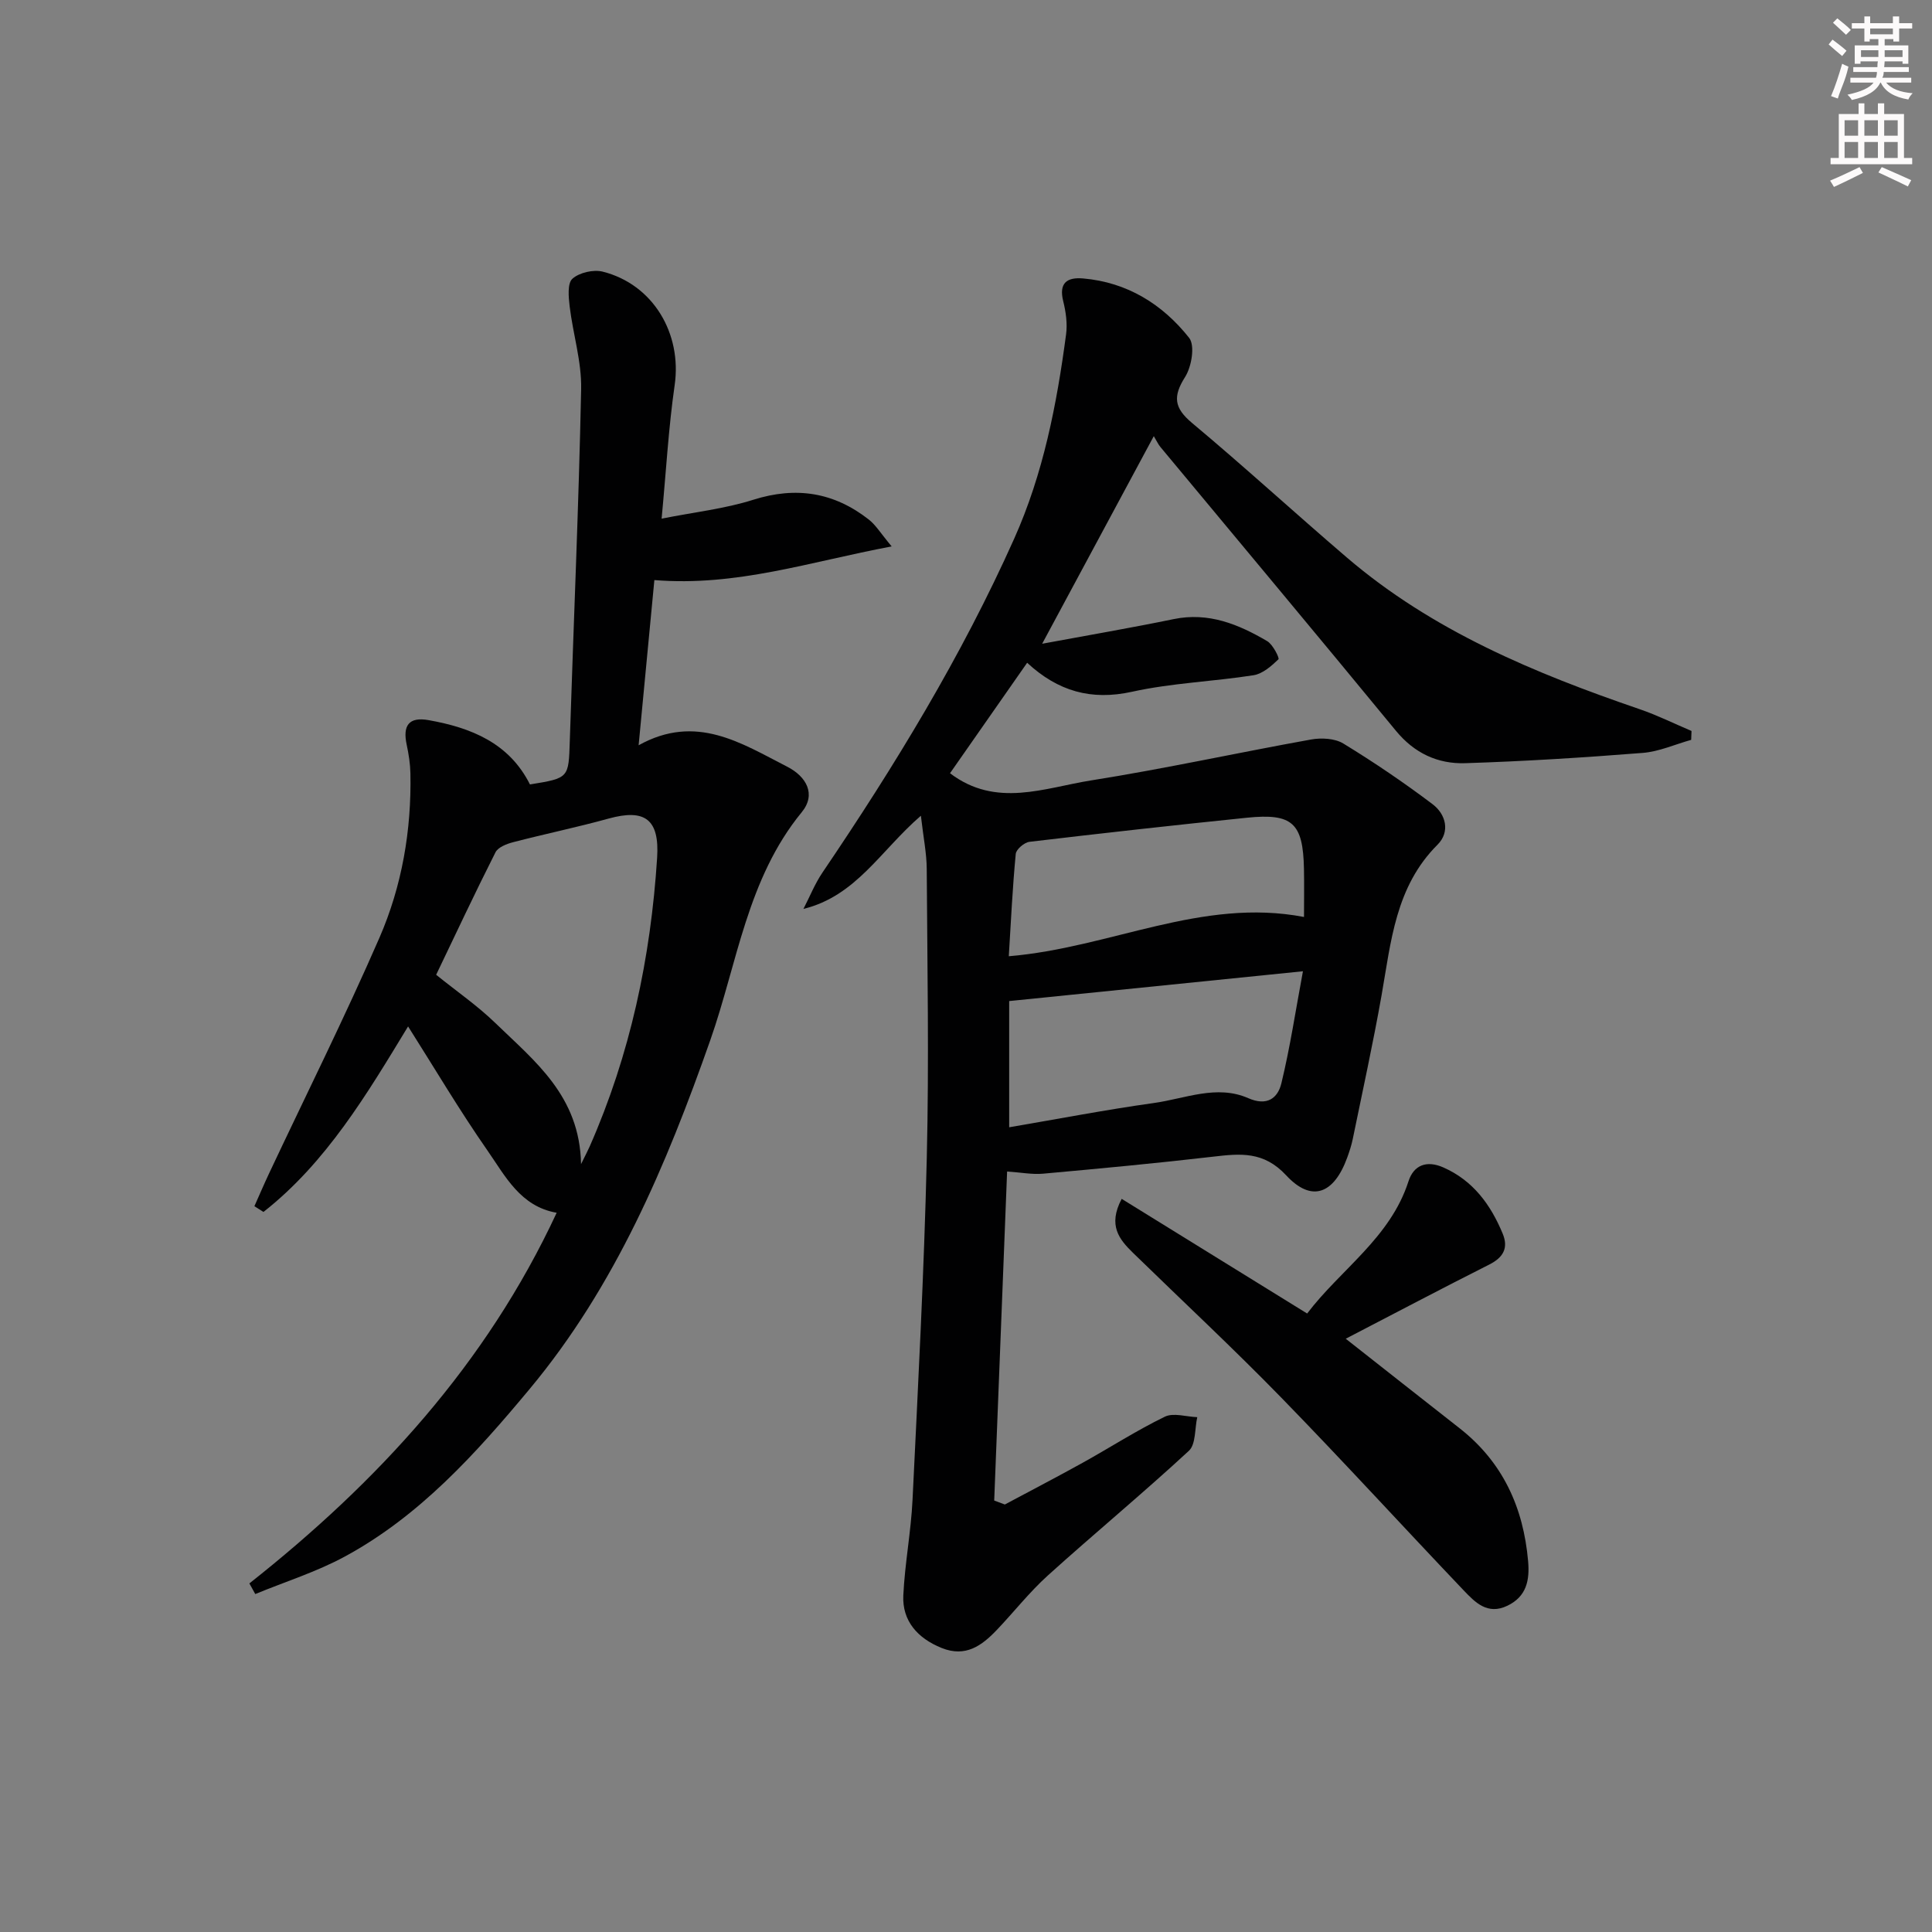 <svg enable-background="new 0 0 400 400" viewBox="0 0 400 400" xmlns="http://www.w3.org/2000/svg"><rect x="0" y="0" width="400" height="400" fill="#808080" stroke="none"/><g fill="#010102"><path d="m208.04 311.49c5.39-2.88 10.81-5.7 16.15-8.66 5.67-3.15 11.14-6.68 16.96-9.51 1.8-.88 4.46.01 6.73.09-.54 2.37-.27 5.61-1.74 6.97-9.53 8.81-19.54 17.09-29.18 25.79-3.81 3.44-7.01 7.54-10.57 11.28-3.11 3.26-6.46 5.74-11.42 3.75-5.01-2.01-8.19-5.63-7.95-10.86.31-6.62 1.59-13.19 1.91-19.81 1.14-23.58 2.39-47.17 2.95-70.77.48-19.94.11-39.91-.01-59.86-.02-3.24-.69-6.47-1.21-11.01-8.36 7.22-13.39 16.61-24.32 19.29 1.31-2.52 2.37-5.21 3.95-7.54 14.95-22.06 28.78-44.73 39.69-69.12 6.04-13.5 8.81-27.79 10.74-42.29.3-2.23-.04-4.65-.59-6.86-.95-3.81.8-5.01 4.12-4.72 9.14.79 16.45 5.35 21.95 12.3 1.25 1.58.51 5.97-.84 8.1-2.55 4.03-2.29 6.4 1.44 9.52 10.85 9.07 21.28 18.64 32.03 27.84 17.76 15.21 38.9 23.97 60.7 31.44 3.64 1.25 7.12 2.98 10.68 4.49-.02.61-.05 1.23-.07 1.84-3.34.93-6.63 2.43-10.02 2.7-12.24.97-24.51 1.74-36.78 2.13-5.65.18-10.51-2.06-14.33-6.71-16.17-19.67-32.51-39.19-48.78-58.78-.42-.51-.7-1.13-1.35-2.22-7.84 14.58-15.25 28.35-23.11 42.98 9.7-1.8 18.49-3.3 27.22-5.1 7.23-1.49 13.43 1.07 19.37 4.56 1.19.7 2.58 3.53 2.33 3.76-1.46 1.4-3.27 3-5.16 3.3-8.36 1.31-16.92 1.6-25.15 3.42-8.47 1.87-15.36-.11-21.72-6-5.5 7.88-10.78 15.43-15.97 22.87 9.53 7.26 19.57 3.01 29.24 1.48 15.23-2.41 30.31-5.73 45.49-8.46 2.15-.39 4.95-.25 6.72.84 6.35 3.88 12.53 8.07 18.46 12.55 2.77 2.09 3.68 5.73 1.02 8.39-8.71 8.69-9.62 20.05-11.58 31.17-1.76 9.97-3.94 19.86-5.97 29.78-.27 1.3-.69 2.57-1.14 3.82-2.76 7.58-7.38 9.35-12.64 3.68-4.67-5.03-9.51-4.52-15.15-3.86-11.71 1.36-23.46 2.46-35.2 3.52-2.25.2-4.55-.26-7.43-.45-.89 22.64-1.78 45.38-2.67 68.12.75.27 1.48.55 2.2.82zm.9-78.1c10.07-1.71 19.97-3.63 29.94-5.02 6.47-.9 13.04-3.87 19.55-1.01 3.94 1.73 6.12-.03 6.86-3.05 1.81-7.46 2.95-15.08 4.47-23.22-21.08 2.14-40.68 4.13-60.82 6.17zm-.08-35.41c21.12-1.77 39.94-12.19 61.12-8.13 0-3.37.06-6.68-.01-9.99-.19-9.47-2.38-11.52-11.8-10.56-15.03 1.54-30.04 3.21-45.03 4.99-1.07.13-2.75 1.55-2.84 2.5-.66 6.9-.99 13.84-1.44 21.19z"/><path d="m51.63 327.83c26.58-21.01 49.04-45.38 63.62-76.74-7.51-1.31-10.63-7.58-14.32-12.88-5.79-8.31-10.95-17.04-16.44-25.7-8.51 14-16.89 28.15-29.94 38.41-.63-.4-1.25-.79-1.88-1.19 1.02-2.28 2-4.58 3.06-6.83 7.64-16.23 15.66-32.29 22.82-48.73 4.67-10.73 6.66-22.26 6.42-34.06-.04-1.97-.35-3.95-.76-5.88-.88-4.03.44-5.87 4.55-5.13 8.73 1.56 16.64 4.69 20.96 13.31 8.12-1.32 8-1.32 8.25-9.03.78-24.27 1.85-48.53 2.35-72.8.12-5.7-1.69-11.41-2.38-17.15-.23-1.93-.49-4.77.57-5.72 1.43-1.28 4.35-1.95 6.27-1.47 10.46 2.63 16.44 12.84 14.9 23.51-1.27 8.81-1.76 17.74-2.7 27.63 6.83-1.36 13.09-2.04 18.98-3.91 8.88-2.81 16.73-1.54 23.93 4.11 1.44 1.13 2.43 2.81 4.72 5.55-17.01 3.19-32.11 8.35-49.13 6.97-1.07 11.18-2.13 22.29-3.26 34.2 11.91-6.63 21.26-.42 30.77 4.44 3.95 2.02 6.05 5.7 3 9.42-11.32 13.8-13.32 31.24-18.94 47.22-9.1 25.87-19.65 50.91-37.42 72.23-11.12 13.34-22.73 26.26-38.26 34.67-5.86 3.17-12.33 5.2-18.52 7.75-.4-.73-.81-1.47-1.22-2.2zm68.67-86.81c.97-1.97 1.4-2.79 1.78-3.64 8.4-19.05 12.64-39.07 13.97-59.78.51-7.93-2.47-10.22-10.06-8.12-6.54 1.81-13.2 3.18-19.76 4.89-1.34.35-3.12 1.04-3.65 2.1-4.24 8.39-8.23 16.9-12.28 25.35 4.29 3.46 8.57 6.41 12.25 9.98 8.11 7.88 17.5 15.07 17.75 29.22z"/><path d="m232.23 248.21c12.97 8.02 25.49 15.76 38.4 23.74 6.94-9.15 17.21-15.65 20.98-27.37 1.09-3.39 3.78-4.39 7.21-2.88 6.17 2.72 9.81 7.72 12.29 13.7 1.23 2.95.16 4.94-2.79 6.42-9.91 4.99-19.72 10.18-29.7 15.35 8.01 6.3 15.78 12.43 23.58 18.54 8.94 7.01 13.21 16.4 14.18 27.52.34 3.91-.3 7.3-4.29 9.22-4.14 1.99-6.7-.72-9.08-3.21-12.62-13.25-24.96-26.77-37.73-39.87-9.98-10.24-20.46-20-30.71-29.99-2.82-2.76-5.25-5.65-2.34-11.17z"/></g><path d="m378.6 9.2.8-1c.9.7 1.9 1.4 2.9 2.3l-.9 1.1c-1.1-.9-2-1.7-2.8-2.4zm.5 10.7c.9-2.1 1.6-4.3 2.3-6.7.4.2.8.4 1.3.6-.7 3.1-1.5 4.3-2.2 6.6zm.4-15.2.9-.9c1 .8 2 1.6 2.8 2.4l-1 1c-1-.9-1.9-1.8-2.7-2.5zm12.5-1.3h1.2v1.4h2.7v1.1h-2.7v2.7h-1.2v-.5h-1.8v1.3h4.9v3.8h-1.2v-.5h-3.7c0 .4-.1.9-.1 1.2h5.1v1h-5.2c0 .5-.1.9-.3 1.2h6v1h-5.2c1.1 1.3 2.9 2 5.5 2.2-.4.4-.7.8-.9 1.3-2.9-.5-4.8-1.6-5.7-3.5h-.1c-.8 1.7-2.7 2.9-5.9 3.6-.2-.4-.6-.8-.9-1.1 2.8-.6 4.6-1.4 5.4-2.5h-4.8v-1h5.3c.1-.3.2-.7.2-1.2h-4.9v-1h5c0-.4 0-.8.1-1.2h-3.6v.5h-1.2v-3.8h4.9v-1.3h-1.8v.5h-1.1v-2.7h-2.6v-1.1h2.6v-1.4h1.2v1.4h4.7v-1.4zm-6.7 8.4h3.6c0-.4 0-.9 0-1.4h-3.6zm1.9-4.7h4.7v-1.2h-4.7zm6.7 3.3h-3.7v1.4h3.7z" fill="#fcfafa"/><path d="m384.7 21.4h1.3v2.2h2.8v-2.2h1.3v2.2h4.1v9.1h1.7v1.3h-16.9v-1.3h1.7v-9.1h4.1v-2.2zm.3 13.2.7 1.2c-1.8.9-3.8 1.9-6 2.9-.2-.4-.5-.8-.8-1.3 2.4-1 4.4-2 6.1-2.8zm-3.1-6.5h2.8v-3.2h-2.8zm0 4.6h2.8v-3.3h-2.8v3.2zm4.1-4.6h2.8v-3.2h-2.8zm0 4.6h2.8v-3.3h-2.8zm3.6 1.9c2.1.9 4.1 1.8 6.1 2.7l-.7 1.3c-2.2-1.1-4.2-2-6.1-2.9zm3.3-9.7h-2.8v3.2h2.8zm-2.8 7.8h2.8v-3.3h-2.8z" fill="#fcfafa"/></svg>